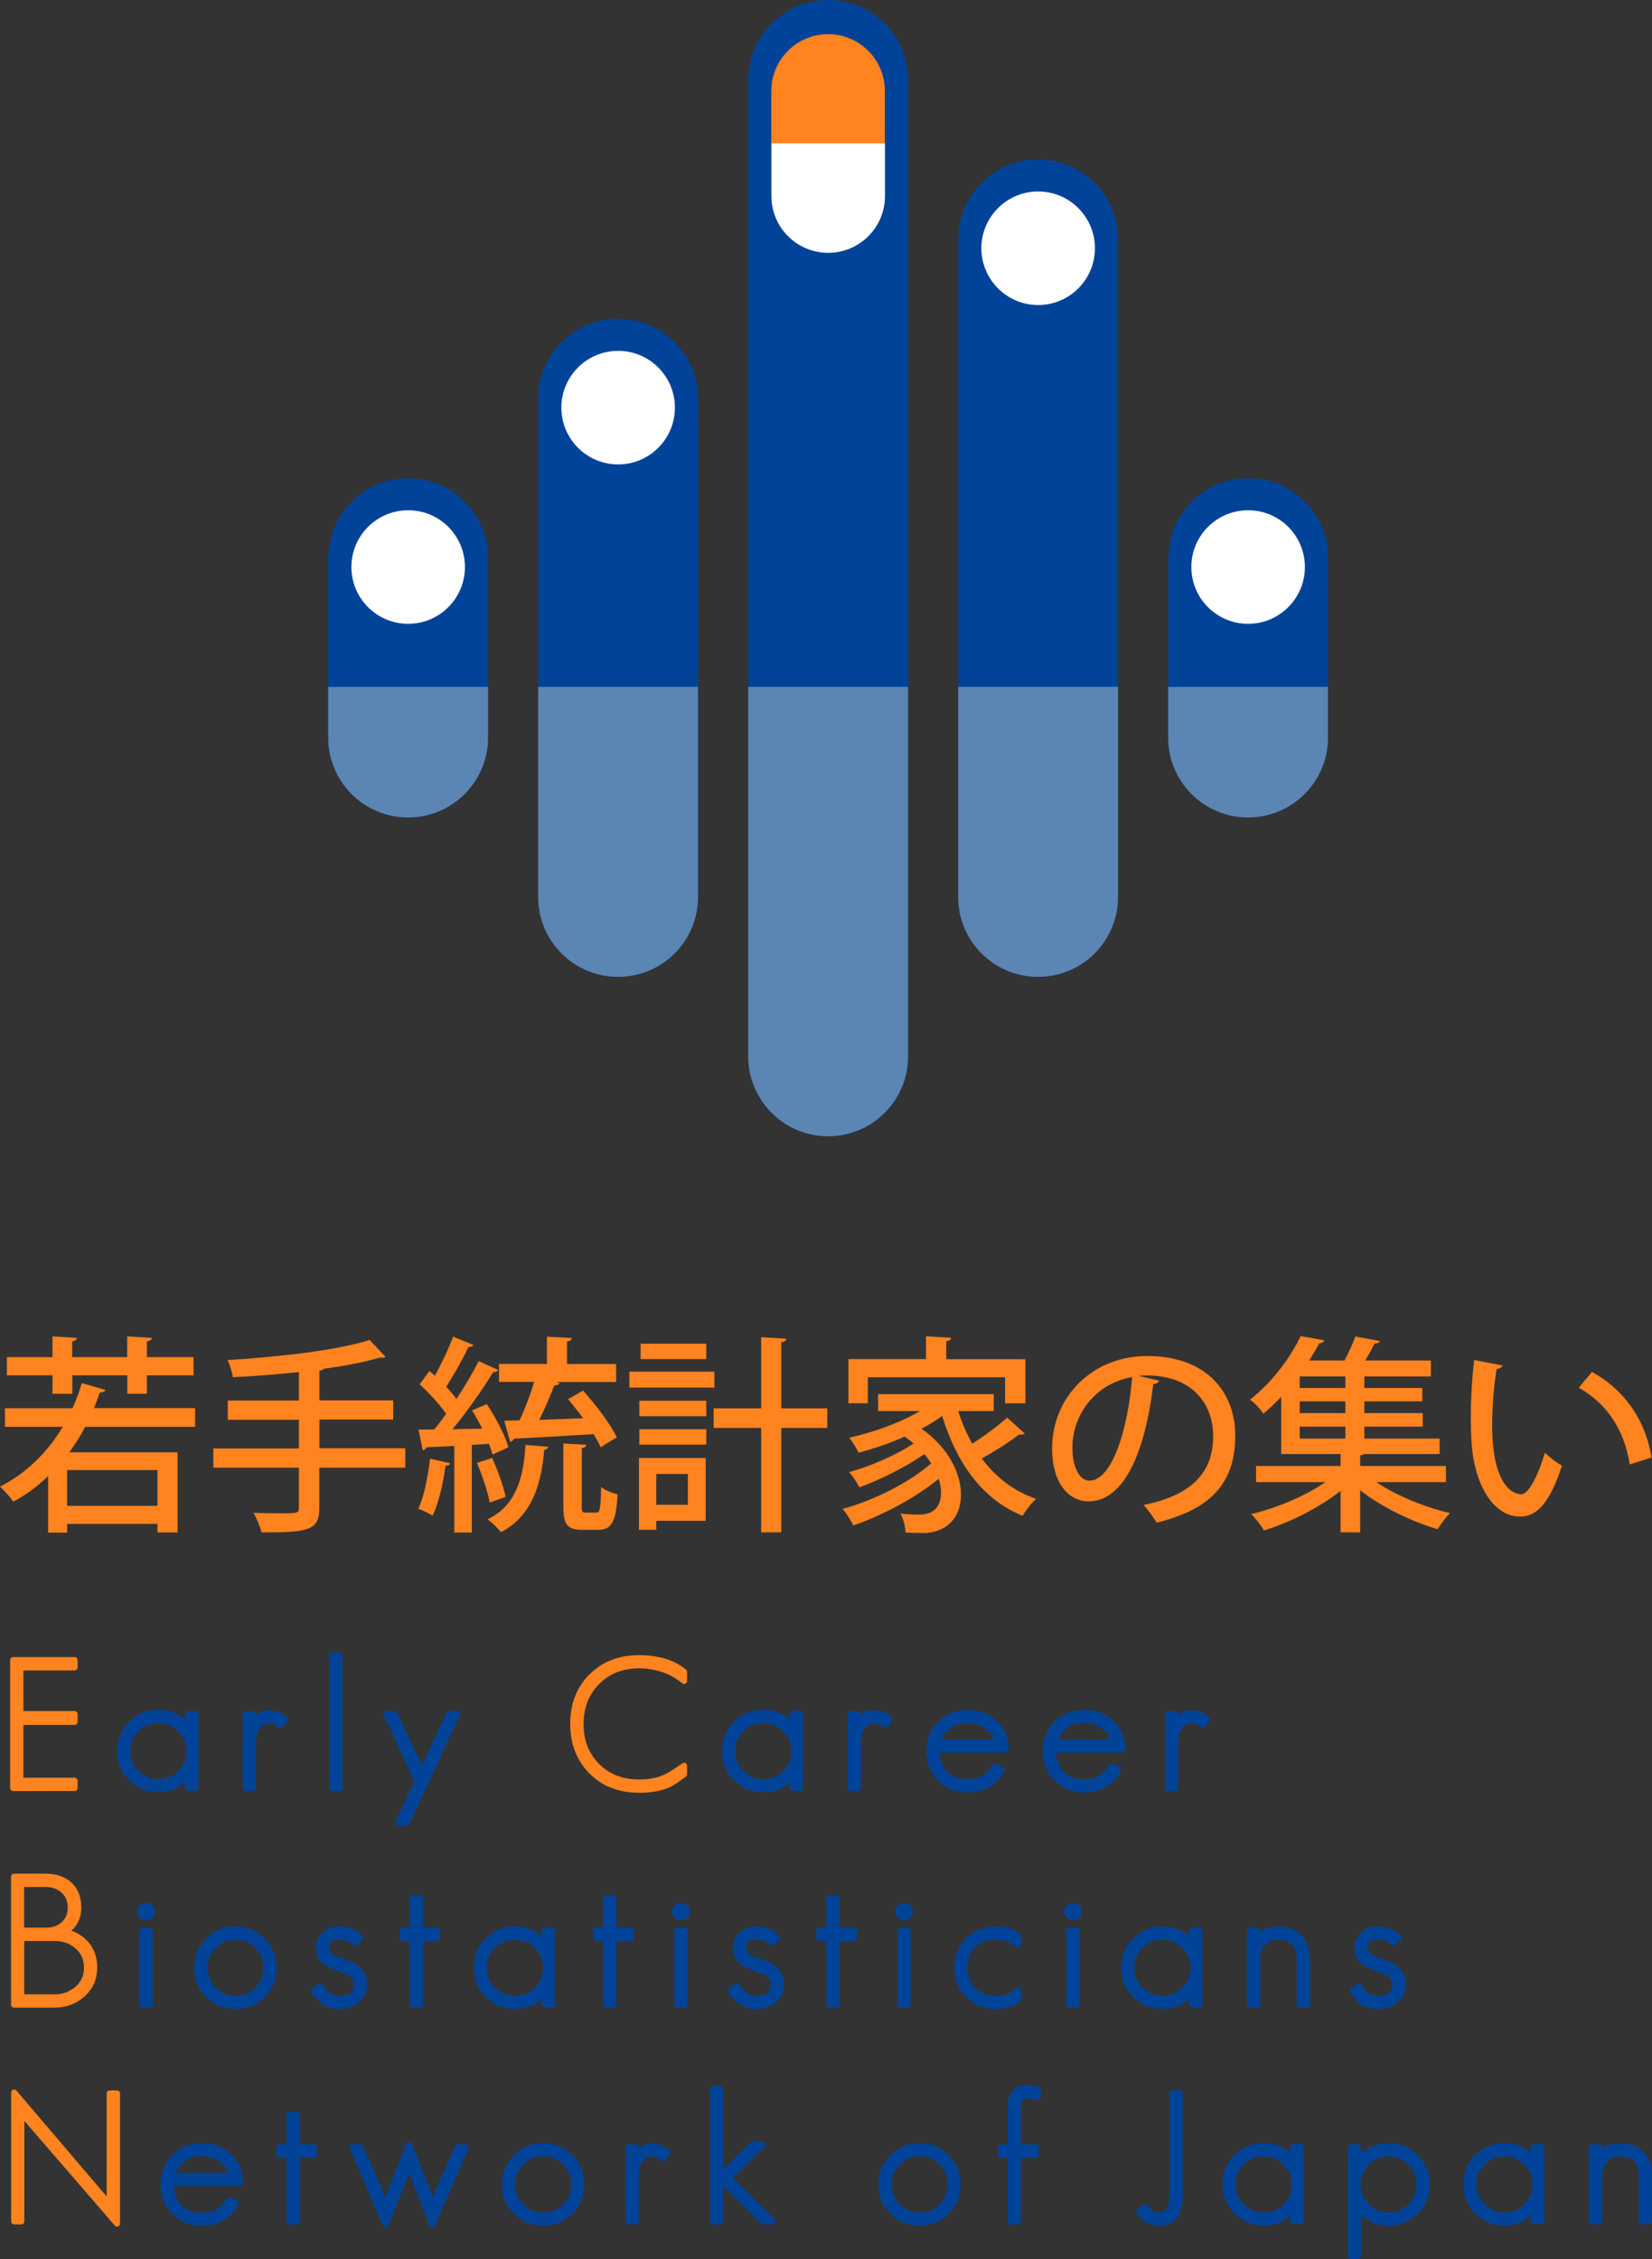 <?xml version="1.0" encoding="UTF-8"?><svg id="_レイヤー_2" xmlns="http://www.w3.org/2000/svg" viewBox="0 0 165.86 226.78"><rect x="0" y="0" width="165.86" height="226.78" fill="#333333" stroke="none"/><defs><style>.cls-1,.cls-2,.cls-3,.cls-4{stroke-width:0px;}.cls-1,.cls-5{fill:#004398;}.cls-6{stroke:#ff831e;}.cls-6,.cls-5{stroke-linecap:round;stroke-linejoin:round;stroke-width:.6px;}.cls-6,.cls-3{fill:#ff831e;}.cls-2{fill:#fff;}.cls-5{stroke:#004398;}.cls-4{fill:#5b85b2;}</style></defs><g id="_レイヤー_1-2"><path class="cls-3" d="m19.61,143.23h-11.06c-.46.9-1.01,1.76-1.6,2.56h10.88v8.04h-2.02v-.86H6.74v.88h-1.91v-5.67c-1.05,1.01-2.2,1.87-3.49,2.56-.29-.42-.92-1.13-1.34-1.51,2.58-1.3,4.72-3.38,6.3-6H.5v-1.87h6.78c.36-.8.67-1.64.94-2.52l2.37.69c-.08.17-.27.25-.57.25-.19.55-.38,1.07-.59,1.57h10.16v1.87Zm-14.34-3.32v-1.85H.69v-1.83h4.58v-2.08l2.46.15c-.02.17-.17.29-.48.36v1.57h5.52v-2.08l2.48.15c-.02.19-.17.29-.5.36v1.57h4.68v1.83h-4.68v1.85h-1.97v-1.85h-5.52v1.85h-1.97Zm10.54,11.25v-3.59H6.74v3.59h9.07Z"/><path class="cls-3" d="m40.69,145.4v1.93h-8.63v3.99c0,2.22-.88,2.54-5.79,2.5-.15-.55-.5-1.43-.82-1.95.99.02,1.97.04,2.73.04,1.72,0,1.83,0,1.83-.61v-3.97h-8.59v-1.93h8.59v-2.88h-7.14v-1.93h7.14v-2.86c-2.21.23-4.49.42-6.63.52-.06-.48-.32-1.28-.53-1.72,5.08-.32,10.98-.97,14.26-2.02l1.6,1.7c-.08.06-.19.08-.34.08-.06,0-.13,0-.21-.02-1.53.46-3.51.84-5.65,1.13-.08.11-.21.17-.44.19v2.98h7.41v1.93h-7.41v2.88h8.63Z"/><path class="cls-3" d="m45.19,146.89c-.06.19-.23.25-.46.23-.23,1.76-.69,3.78-1.3,5.02-.38-.23-1.01-.53-1.43-.69.57-1.18.95-3.17,1.18-5.02l2.02.46Zm4.26-.88c-.08-.31-.21-.67-.36-1.07l-1.72.1v8.8h-1.76v-8.69c-1.07.04-2.04.11-2.81.13-.04.19-.21.27-.36.29l-.42-2.06,1.57-.02c.4-.46.8-1.01,1.2-1.57-.63-.92-1.72-2.1-2.65-2.96l.97-1.34.55.48c.67-1.22,1.41-2.75,1.83-3.93l2.04.84c-.06.15-.25.21-.5.21-.55,1.18-1.47,2.81-2.23,3.99.4.42.76.84,1.03,1.22.86-1.3,1.66-2.67,2.23-3.8l1.97.9c-.08.13-.27.21-.52.21-1.03,1.7-2.62,3.97-4.07,5.73l2.98-.06c-.32-.63-.67-1.26-1.03-1.83,1.32-.57,1.41-.61,1.49-.63.9,1.37,1.85,3.15,2.16,4.33l-1.57.73Zm-.04.34c.57,1.24,1.13,2.83,1.36,3.91-.44.15-.88.32-1.6.57-.19-1.07-.76-2.73-1.28-3.99l1.51-.48Zm5.65-1.13c-.02.17-.17.27-.42.32-.31,3.97-1.55,6.82-4.35,8.27-.27-.36-.92-1.01-1.34-1.3,2.6-1.22,3.63-3.78,3.8-7.47l2.31.19Zm-4.43-2.6l1.53-.04c.53-1.11,1.09-2.6,1.47-3.86h-3.53v-1.81h4.81v-2.73l2.5.13c-.02.19-.15.29-.48.36v2.25h4.93v1.81h-6l.32.11c-.06.15-.25.23-.53.23-.38,1.01-.94,2.33-1.51,3.46,1.39-.04,2.88-.11,4.39-.17-.48-.67-1.01-1.32-1.49-1.91l1.49-.86c1.3,1.43,2.79,3.4,3.4,4.7-.44.25-.9.52-1.62.99-.17-.38-.42-.84-.71-1.32-2.98.19-6,.36-8.02.46-.04.19-.19.27-.36.32l-.59-2.1Zm7.77,8.57c0,.57.06.65.42.65h1.05c.36,0,.44-.34.48-2.58.38.34,1.16.63,1.66.76-.17,2.81-.63,3.55-1.95,3.55h-1.55c-1.6,0-1.95-.57-1.95-2.35v-6.32l2.31.13c-.02.17-.15.29-.46.34v5.84Z"/><path class="cls-3" d="m71.73,137.69v1.6h-8.54v-1.6h8.54Zm-.88,8.67v6.3h-4.96v.9h-1.74v-7.2h6.7Zm-6.66-4.2v-1.55h6.72v1.55h-6.72Zm0,2.86v-1.55h6.72v1.55h-6.72Zm6.72-10.14v1.55h-6.59v-1.55h6.59Zm-1.85,13.08h-3.17v3.09h3.17v-3.09Zm14-6.59v1.97h-4.62v10.48h-2.02v-10.48h-4.77v-1.97h4.77v-7.14l2.52.15c-.02.19-.17.32-.5.36v6.63h4.62Z"/><path class="cls-3" d="m96.2,141.64c.36,1.15.84,2.27,1.41,3.28,1.24-.78,2.6-1.81,3.51-2.62l1.76,1.6c-.06.06-.19.11-.34.11-.06,0-.15,0-.21-.02-.95.74-2.46,1.7-3.76,2.42,1.39,1.85,3.19,3.28,5.46,4.05-.46.4-1.05,1.16-1.36,1.7-4.09-1.66-6.63-5.33-8.08-10.02-.63.46-1.32.88-2.06,1.28,2.79,1.99,3.95,4.56,3.95,6.61,0,2.58-1.74,3.86-3.78,3.86-.5,0-1.13-.02-1.78-.04-.04-.55-.17-1.34-.53-1.91.74.08,1.43.1,1.91.1,1.64,0,2.18-1.03,2.18-2.22,0-.42-.08-.88-.23-1.37-2.31,1.89-5.73,3.72-8.59,4.68-.23-.5-.67-1.22-1.07-1.66,3.09-.82,6.8-2.71,8.9-4.58-.19-.29-.42-.61-.69-.92-1.79,1.26-4.45,2.58-6.53,3.34-.23-.46-.65-1.16-1.03-1.53,2.08-.57,4.81-1.74,6.47-2.88-.25-.23-.57-.46-.88-.69-1.49.67-3.09,1.2-4.62,1.62-.19-.4-.65-1.13-.95-1.51,2.42-.54,5.08-1.47,7.08-2.67h-4.18v-1.7h11.61v1.7h-3.57Zm-9.07-3.4v2.62h-1.95v-4.43h7.79v-2.29l2.52.15c-.02.19-.15.29-.48.36v1.79h7.94v4.43h-2.04v-2.62h-13.77Z"/><path class="cls-3" d="m116.36,138.59c-.06.19-.27.34-.57.34-.82,6.89-2.96,11.78-6.49,11.78-2.04,0-3.67-1.87-3.67-5.31,0-5.21,4.09-9.28,9.53-9.28,6.03,0,8.86,3.67,8.86,8,0,4.98-2.71,7.45-7.89,8.73-.31-.48-.8-1.22-1.32-1.78,4.81-.95,6.99-3.25,6.99-6.89,0-3.42-2.27-6.11-6.66-6.11-.29,0-.57.02-.86.04l2.08.48Zm-2.69-.36c-3.7.65-6,3.76-6,7.1,0,1.99.73,3.3,1.7,3.3,2.27,0,3.86-5.06,4.3-10.39Z"/><path class="cls-3" d="m145.17,148.78h-6.99c2,1.34,4.85,2.52,7.41,3.11-.42.4-.97,1.13-1.24,1.62-2.65-.78-5.65-2.23-7.79-3.91v4.22h-1.97v-4.16c-2.14,1.7-5.1,3.17-7.68,3.97-.29-.48-.86-1.24-1.3-1.64,2.58-.61,5.46-1.83,7.45-3.21h-6.95v-1.62h8.48v-1.2h-5.96v-5.75c-.55.59-1.13,1.15-1.79,1.7-.29-.44-.9-1.11-1.34-1.41,2.39-1.89,4.14-4.39,5.08-6.38l2.37.42c-.04.17-.21.29-.48.29-.31.55-.65,1.13-1.03,1.74h3.55c.42-.78.84-1.72,1.09-2.41l2.46.46c-.06.17-.21.23-.53.25-.25.5-.59,1.11-.94,1.7h6.59v1.6h-6.68v1.16h5.82v1.34h-5.82v1.18h5.86v1.36h-5.86v1.2h7.56v1.55h-7.6c-.08.06-.19.1-.38.13v1.07h8.61v1.62Zm-10.1-9.45v-1.16h-4.58v1.16h4.58Zm0,2.52v-1.18h-4.58v1.18h4.58Zm-4.58,1.36v1.2h4.58v-1.2h-4.58Z"/><path class="cls-3" d="m150.84,137.06c-.04.19-.27.34-.57.36-.29,1.64-.46,3.74-.46,5.63,0,5.71,1.87,6.95,2.94,6.95.78-.02,1.76-2.14,2.35-4.16.42.38,1.22,1.03,1.72,1.28-1.2,3.74-2.54,5.12-4.18,5.12-2.96,0-4.66-3.67-4.89-7.35-.06-.8-.08-1.68-.08-2.6,0-1.85.11-3.88.34-5.77l2.83.55Zm12.79,9.95c-.61-3.72-2.41-6.15-5.12-7.71l1.32-1.58c3,1.62,5.35,4.58,5.98,8.59l-2.18.69Z"/><path class="cls-6" d="m1.32,179.49v-12.85h6.17v.74H2.05v4.68h5.44v.79H2.05v5.9h5.44v.74H1.32Z"/><path class="cls-5" d="m18.87,179.49v-1.28c-.78.94-1.77,1.4-2.97,1.4-1.08,0-1.99-.37-2.72-1.1-.74-.74-1.12-1.66-1.12-2.74s.37-1.99,1.1-2.72c.74-.74,1.66-1.12,2.74-1.12,1.19,0,2.18.47,2.97,1.4v-1.3h.74v7.43h-.74Zm-.77-5.9c-.61-.61-1.34-.92-2.2-.92s-1.6.3-2.2.9c-.61.61-.92,1.35-.92,2.21s.31,1.58.92,2.2c.61.61,1.34.92,2.2.92s1.6-.3,2.2-.9c.61-.61.92-1.35.92-2.21s-.31-1.58-.92-2.2Z"/><path class="cls-5" d="m28.19,173.15c-.19-.14-.4-.26-.61-.34-.22-.08-.44-.13-.68-.13-.2,0-.4.06-.58.19s-.34.28-.47.47c-.13.19-.24.39-.32.62-.08.23-.12.44-.12.63v4.9h-.74v-7.43h.74v1.01c.16-.28.36-.53.61-.76.25-.23.53-.34.83-.34.37,0,.68.04.92.13s.51.23.81.45l-.4.61Z"/><path class="cls-5" d="m33.34,179.49v-13.32h.72v13.32h-.72Z"/><path class="cls-5" d="m40.83,182.98h-.83l1.93-4.18-3.13-6.75h.79l2.77,5.87,2.74-5.87h.81l-5.08,10.93Z"/><path class="cls-6" d="m67.81,178.73c-.67.49-1.58.79-2.74.9-.13.01-.28.02-.43.03-.16,0-.32,0-.49,0-1.94,0-3.53-.61-4.75-1.84-1.24-1.24-1.85-2.83-1.85-4.77s.61-3.53,1.84-4.75c1.24-1.24,2.83-1.85,4.77-1.85,1.1,0,2.1.16,2.99.49.53.2,1.04.5,1.53.88v.92c-.5-.42-1.06-.76-1.66-1.01-.91-.37-1.87-.56-2.86-.56-1.7,0-3.11.55-4.21,1.66-1.1,1.1-1.66,2.51-1.66,4.23s.55,3.12,1.64,4.21,2.51,1.66,4.23,1.66c1.07,0,2-.19,2.79-.58.46-.23,1.03-.59,1.73-1.1v.85l-.86.63Z"/><path class="cls-5" d="m79.6,179.49v-1.28c-.78.94-1.77,1.4-2.97,1.4-1.08,0-1.99-.37-2.72-1.1-.74-.74-1.12-1.66-1.12-2.74s.37-1.99,1.1-2.72,1.66-1.12,2.74-1.12c1.19,0,2.18.47,2.97,1.4v-1.3h.74v7.43h-.74Zm-.77-5.9c-.61-.61-1.34-.92-2.2-.92s-1.6.3-2.2.9c-.61.61-.92,1.35-.92,2.21s.31,1.58.92,2.2c.61.61,1.34.92,2.2.92s1.6-.3,2.2-.9c.61-.61.92-1.35.92-2.21s-.31-1.58-.92-2.2Z"/><path class="cls-5" d="m88.92,173.15c-.19-.14-.4-.26-.61-.34-.22-.08-.44-.13-.68-.13-.2,0-.4.06-.58.19-.18.13-.34.28-.47.47-.13.19-.24.39-.31.62-.08.23-.12.44-.12.63v4.9h-.74v-7.43h.74v1.01c.16-.28.36-.53.61-.76.25-.23.53-.34.83-.34.37,0,.68.04.92.13.24.08.51.23.81.45l-.4.61Z"/><path class="cls-5" d="m94.01,175.62c0,1.01.27,1.81.81,2.39.56.6,1.34.9,2.32.9.5,0,.96-.08,1.37-.25.52-.22.98-.65,1.39-1.31l.67.31c-.47.89-1.19,1.49-2.16,1.8-.37.12-.79.18-1.26.18-1.12,0-2.03-.37-2.75-1.1-.73-.73-1.1-1.65-1.1-2.75s.36-2.03,1.08-2.75,1.66-1.1,2.77-1.1,2.02.34,2.74,1.03c.73.68,1.1,1.57,1.1,2.66h-6.97Zm5.08-2.36c-.56-.41-1.21-.61-1.94-.61-1.54,0-2.54.76-3.02,2.27h6.03c-.12-.68-.47-1.24-1.06-1.66Z"/><path class="cls-5" d="m105.71,175.62c0,1.01.27,1.81.81,2.39.56.6,1.34.9,2.32.9.5,0,.96-.08,1.37-.25.52-.22.98-.65,1.39-1.31l.67.31c-.47.89-1.19,1.49-2.16,1.8-.37.12-.79.18-1.26.18-1.12,0-2.03-.37-2.75-1.1-.73-.73-1.1-1.65-1.1-2.75s.36-2.03,1.08-2.75c.73-.73,1.66-1.1,2.77-1.1s2.02.34,2.74,1.03c.73.68,1.1,1.57,1.1,2.66h-6.97Zm5.08-2.36c-.56-.41-1.21-.61-1.94-.61-1.54,0-2.54.76-3.02,2.27h6.03c-.12-.68-.47-1.24-1.06-1.66Z"/><path class="cls-5" d="m120.78,173.15c-.19-.14-.4-.26-.61-.34-.22-.08-.44-.13-.68-.13-.2,0-.4.06-.58.19s-.34.28-.47.47c-.13.19-.24.39-.32.62-.08.23-.12.44-.12.63v4.9h-.74v-7.43h.74v1.01c.16-.28.36-.53.61-.76.25-.23.53-.34.83-.34.37,0,.68.04.92.13s.51.23.81.45l-.4.61Z"/><path class="cls-6" d="m8.28,200.19c-.78.7-1.73,1.04-2.86,1.04H1.41v-12.85h3.13c1,0,1.79.26,2.38.77.62.55.94,1.32.94,2.3,0,1.13-.46,1.96-1.39,2.48.9.18,1.63.59,2.18,1.22.54.64.81,1.42.81,2.34,0,1.1-.39,2-1.17,2.68Zm-1.89-10.42c-.49-.43-1.09-.65-1.8-.65h-2.47v4.68h2.57c.7,0,1.27-.22,1.73-.65.46-.43.68-1,.68-1.69s-.24-1.28-.72-1.69Zm1.35,5.56c-.61-.53-1.38-.79-2.3-.79h-3.31v5.96h3.31c.91,0,1.69-.28,2.32-.83.65-.55.97-1.27.97-2.16s-.33-1.63-.99-2.18Z"/><path class="cls-5" d="m14.67,192.47c-.13,0-.27-.05-.41-.16-.11-.11-.17-.25-.18-.43,0-.32.2-.52.59-.59.3,0,.5.2.59.59,0,.4-.2.59-.59.59Zm-.38,8.77v-7.43h.74v7.43h-.74Z"/><path class="cls-5" d="m26.37,200.25c-.74.74-1.66,1.12-2.74,1.12s-1.99-.37-2.72-1.1c-.74-.74-1.12-1.66-1.12-2.74s.37-1.97,1.12-2.72c.73-.76,1.64-1.13,2.72-1.13s1.97.37,2.72,1.12c.74.74,1.12,1.66,1.12,2.74s-.37,1.99-1.1,2.72Zm-.52-4.93c-.6-.61-1.34-.92-2.21-.92s-1.57.31-2.18.94c-.62.62-.94,1.36-.94,2.2s.31,1.58.92,2.2c.61.61,1.34.92,2.2.92s1.6-.3,2.2-.9c.61-.61.92-1.35.92-2.21s-.3-1.61-.9-2.21Z"/><path class="cls-5" d="m35.86,200.77c-.48.41-1.06.61-1.73.61-1.15,0-2.02-.52-2.59-1.57l.63-.38c.2.37.45.66.74.86.3.23.71.34,1.22.34,1.13,0,1.69-.48,1.69-1.44,0-.42-.2-.79-.59-1.1-.12-.07-.29-.15-.51-.24-.22-.09-.5-.2-.82-.32-.6-.22-1.03-.43-1.3-.65-.38-.31-.58-.76-.58-1.35,0-.5.19-.94.58-1.3.37-.37.86-.56,1.46-.56.83,0,1.53.29,2.11.86l-.54.47c-.41-.41-.93-.61-1.57-.61-.86,0-1.3.38-1.3,1.13,0,.34.13.61.4.83.22.17.56.33,1.03.49.41.14.74.28,1.01.4.26.13.46.24.59.33.52.4.77.93.77,1.6s-.23,1.17-.7,1.57Z"/><path class="cls-5" d="m42.16,194.54v6.7h-.74v-6.7h-1.01v-.74h1.01v-3.26h.74v3.26h1.73v.74h-1.73Z"/><path class="cls-5" d="m54.67,201.24v-1.28c-.78.94-1.77,1.4-2.97,1.4-1.08,0-1.99-.37-2.72-1.1-.74-.74-1.12-1.66-1.12-2.74s.37-1.99,1.1-2.72,1.66-1.12,2.74-1.12c1.19,0,2.18.47,2.97,1.4v-1.3h.74v7.43h-.74Zm-.77-5.9c-.61-.61-1.34-.92-2.2-.92s-1.6.3-2.2.9c-.61.61-.92,1.35-.92,2.21s.31,1.58.92,2.2c.61.61,1.34.92,2.2.92s1.6-.3,2.2-.9c.61-.61.92-1.35.92-2.21s-.31-1.58-.92-2.2Z"/><path class="cls-5" d="m61.6,194.54v6.7h-.74v-6.7h-1.01v-.74h1.01v-3.26h.74v3.26h1.73v.74h-1.73Z"/><path class="cls-5" d="m68.37,192.47c-.13,0-.27-.05-.41-.16-.11-.11-.17-.25-.18-.43,0-.32.2-.52.59-.59.3,0,.5.2.59.59,0,.4-.2.59-.59.59Zm-.38,8.77v-7.43h.74v7.43h-.74Z"/><path class="cls-5" d="m77.71,200.77c-.48.41-1.06.61-1.73.61-1.15,0-2.02-.52-2.59-1.57l.63-.38c.2.37.45.66.74.86.3.23.71.34,1.22.34,1.13,0,1.69-.48,1.69-1.44,0-.42-.2-.79-.59-1.1-.12-.07-.29-.15-.51-.24-.22-.09-.5-.2-.82-.32-.6-.22-1.03-.43-1.3-.65-.38-.31-.58-.76-.58-1.35,0-.5.19-.94.58-1.3.37-.37.86-.56,1.46-.56.83,0,1.53.29,2.11.86l-.54.47c-.41-.41-.93-.61-1.57-.61-.86,0-1.3.38-1.3,1.13,0,.34.13.61.4.83.22.17.56.33,1.03.49.41.14.74.28,1.01.4.26.13.46.24.59.33.52.4.77.93.77,1.6s-.23,1.17-.7,1.57Z"/><path class="cls-5" d="m84.01,194.54v6.7h-.74v-6.7h-1.01v-.74h1.01v-3.26h.74v3.26h1.73v.74h-1.73Z"/><path class="cls-5" d="m90.78,192.47c-.13,0-.27-.05-.41-.16-.11-.11-.17-.25-.18-.43,0-.32.2-.52.59-.59.3,0,.5.2.59.59,0,.4-.2.59-.59.59Zm-.38,8.77v-7.43h.74v7.43h-.74Z"/><path class="cls-5" d="m99.97,201.38c-1.1,0-2.02-.37-2.75-1.1-.73-.73-1.1-1.65-1.1-2.75s.37-2.02,1.1-2.75,1.65-1.1,2.75-1.1c.95,0,1.7.22,2.27.65v.88l-.47-.31-.5-.27c-.46-.16-.89-.23-1.3-.23-.92,0-1.67.29-2.25.86s-.88,1.34-.88,2.27.29,1.66.88,2.25c.59.59,1.34.88,2.25.88.86,0,1.62-.29,2.27-.86v.92c-.67.44-1.43.67-2.27.67Z"/><path class="cls-5" d="m107.73,192.47c-.13,0-.27-.05-.41-.16-.11-.11-.17-.25-.18-.43,0-.32.2-.52.59-.59.3,0,.5.2.59.59,0,.4-.2.59-.59.59Zm-.38,8.77v-7.43h.74v7.43h-.74Z"/><path class="cls-5" d="m119.67,201.24v-1.28c-.78.94-1.77,1.4-2.97,1.4-1.08,0-1.99-.37-2.72-1.1-.74-.74-1.12-1.66-1.12-2.74s.37-1.99,1.1-2.72c.74-.74,1.66-1.12,2.74-1.12,1.19,0,2.18.47,2.97,1.4v-1.3h.74v7.43h-.74Zm-.77-5.9c-.61-.61-1.34-.92-2.2-.92s-1.6.3-2.2.9c-.61.61-.92,1.35-.92,2.21s.31,1.58.92,2.2c.61.61,1.34.92,2.2.92s1.6-.3,2.2-.9c.61-.61.92-1.35.92-2.21s-.31-1.58-.92-2.2Z"/><path class="cls-5" d="m130.48,201.24v-4.45c0-1.57-.71-2.36-2.12-2.36-.7,0-1.22.21-1.58.61-.37.41-.56.97-.56,1.67v4.52h-.74v-7.43h.74v.9c.34-.66,1.05-.99,2.14-.99.92,0,1.63.26,2.12.79.49.53.74,1.27.74,2.21v4.52h-.74Z"/><path class="cls-5" d="m140.13,200.77c-.48.41-1.06.61-1.73.61-1.15,0-2.02-.52-2.59-1.57l.63-.38c.2.37.45.66.74.86.3.23.71.34,1.22.34,1.13,0,1.69-.48,1.69-1.44,0-.42-.2-.79-.59-1.1-.12-.07-.29-.15-.51-.24s-.5-.2-.82-.32c-.6-.22-1.03-.43-1.3-.65-.38-.31-.58-.76-.58-1.35,0-.5.19-.94.58-1.3.37-.37.86-.56,1.46-.56.83,0,1.53.29,2.11.86l-.54.47c-.41-.41-.93-.61-1.57-.61-.86,0-1.3.38-1.3,1.13,0,.34.13.61.4.83.22.17.56.33,1.03.49.41.14.74.28,1.01.4.26.13.46.24.59.33.52.4.77.93.77,1.6s-.23,1.17-.7,1.57Z"/><path class="cls-6" d="m2.14,212.08v10.91h-.72v-12.94l9.59,11.25v-11.16h.74v13.07l-9.61-11.12Z"/><path class="cls-5" d="m17.12,219.12c0,1.01.27,1.81.81,2.39.56.6,1.34.9,2.32.9.5,0,.96-.08,1.37-.25.52-.22.98-.65,1.39-1.31l.67.31c-.47.89-1.19,1.49-2.16,1.8-.37.12-.79.18-1.26.18-1.12,0-2.03-.37-2.75-1.1-.73-.73-1.1-1.65-1.1-2.75s.36-2.03,1.08-2.75c.73-.73,1.66-1.1,2.77-1.1s2.02.34,2.74,1.03c.73.68,1.1,1.57,1.1,2.66h-6.97Zm5.08-2.36c-.56-.41-1.21-.61-1.94-.61-1.54,0-2.54.76-3.02,2.27h6.03c-.12-.68-.47-1.24-1.06-1.66Z"/><path class="cls-5" d="m29.79,216.29v6.7h-.74v-6.7h-1.01v-.74h1.01v-3.26h.74v3.26h1.73v.74h-1.73Z"/><path class="cls-5" d="m43.4,223.31l-2.32-5.94-2.36,5.94-3.33-7.76h.79l2.5,5.76,2.39-5.99,2.38,5.98,2.48-5.74h.83l-3.37,7.76Z"/><path class="cls-5" d="m57.26,222c-.74.74-1.66,1.12-2.74,1.12s-1.99-.37-2.72-1.1c-.74-.74-1.12-1.66-1.12-2.74s.37-1.97,1.12-2.72c.73-.76,1.64-1.13,2.72-1.13s1.97.37,2.72,1.12,1.12,1.66,1.12,2.74-.37,1.99-1.1,2.72Zm-.52-4.93c-.6-.61-1.34-.92-2.21-.92s-1.57.31-2.18.94c-.62.62-.94,1.36-.94,2.2s.31,1.58.92,2.2c.61.61,1.34.92,2.2.92s1.6-.3,2.2-.9c.61-.61.92-1.35.92-2.21s-.3-1.61-.9-2.21Z"/><path class="cls-5" d="m66.6,216.65c-.19-.14-.4-.26-.61-.34-.22-.08-.44-.13-.68-.13-.2,0-.4.06-.58.19-.18.13-.34.28-.47.47-.13.19-.24.39-.31.62-.08.23-.12.44-.12.63v4.9h-.74v-7.43h.74v1.01c.16-.28.36-.53.61-.76.25-.23.53-.34.83-.34.37,0,.68.04.92.13.24.08.51.23.81.45l-.4.61Z"/><path class="cls-5" d="m76.61,222.99l-3.89-3.87-.41.41v3.46h-.74v-13.32h.74v8.8l3.22-3.2h1.04l-3.37,3.35,4.37,4.37h-.97Z"/><path class="cls-5" d="m95.06,222c-.74.74-1.66,1.12-2.74,1.12s-1.99-.37-2.72-1.1c-.74-.74-1.12-1.66-1.12-2.74s.37-1.97,1.12-2.72c.73-.76,1.64-1.13,2.72-1.13s1.97.37,2.72,1.12,1.12,1.66,1.12,2.74-.37,1.99-1.1,2.72Zm-.52-4.93c-.6-.61-1.34-.92-2.21-.92s-1.57.31-2.18.94c-.62.62-.94,1.36-.94,2.2s.31,1.58.92,2.2c.61.61,1.34.92,2.2.92s1.6-.3,2.2-.9c.61-.61.92-1.35.92-2.21s-.3-1.61-.9-2.21Z"/><path class="cls-5" d="m103.72,210.41l-.49-.05c-.67,0-1.01.4-1.01,1.19v4.01h1.76v.74h-1.76v6.7h-.74v-6.7h-1.01v-.74h1.01v-4.23c0-1.14.58-1.71,1.73-1.71.26,0,.43.01.5.04.14,0,.31.04.49.13v.74l-.49-.11Z"/><path class="cls-5" d="m116.37,223.13c-.9,0-1.56-.39-1.98-1.17l.63-.4c.3.55.74.83,1.33.83.9,0,1.35-.67,1.35-2v-10.26h.74v10.3c0,1.8-.69,2.7-2.07,2.7Z"/><path class="cls-5" d="m129.84,222.99v-1.28c-.78.94-1.77,1.4-2.97,1.4-1.08,0-1.99-.37-2.72-1.1-.74-.74-1.12-1.66-1.12-2.74s.37-1.99,1.1-2.72c.74-.74,1.66-1.12,2.74-1.12,1.19,0,2.18.47,2.97,1.4v-1.3h.74v7.43h-.74Zm-.77-5.9c-.61-.61-1.34-.92-2.2-.92s-1.6.3-2.2.9c-.61.61-.92,1.35-.92,2.21s.31,1.58.92,2.2c.61.61,1.34.92,2.2.92s1.6-.3,2.2-.9c.61-.61.92-1.35.92-2.21s-.31-1.58-.92-2.2Z"/><path class="cls-5" d="m142.15,222c-.74.74-1.66,1.12-2.74,1.12-1.24,0-2.26-.5-3.06-1.51v4.88h-.74v-10.93h.74v1.4c.77-1.01,1.79-1.51,3.06-1.51,1.08,0,1.99.37,2.72,1.1s1.12,1.66,1.12,2.74-.37,1.99-1.1,2.72Zm-.54-4.91c-.61-.61-1.34-.92-2.2-.92s-1.6.3-2.2.9-.92,1.35-.92,2.21.31,1.58.92,2.2,1.34.92,2.2.92,1.6-.3,2.2-.9c.61-.61.92-1.35.92-2.21s-.31-1.58-.92-2.2Z"/><path class="cls-5" d="m154.01,222.99v-1.28c-.78.94-1.77,1.4-2.97,1.4-1.08,0-1.99-.37-2.72-1.1-.74-.74-1.12-1.66-1.12-2.74s.37-1.99,1.1-2.72,1.66-1.12,2.74-1.12c1.19,0,2.18.47,2.97,1.4v-1.3h.74v7.43h-.74Zm-.77-5.9c-.61-.61-1.34-.92-2.2-.92s-1.6.3-2.2.9c-.61.61-.92,1.35-.92,2.21s.31,1.58.92,2.2c.61.61,1.34.92,2.2.92s1.6-.3,2.2-.9c.61-.61.92-1.35.92-2.21s-.31-1.58-.92-2.2Z"/><path class="cls-5" d="m164.83,222.99v-4.45c0-1.57-.71-2.36-2.12-2.36-.7,0-1.22.21-1.58.61-.37.41-.56.97-.56,1.67v4.52h-.74v-7.43h.74v.9c.34-.66,1.05-.99,2.14-.99.92,0,1.63.26,2.12.79.49.53.74,1.27.74,2.21v4.52h-.74Z"/><path class="cls-1" d="m91.17,8.02c0-4.43-3.59-8.02-8.02-8.02s-8.02,3.59-8.02,8.02v60.92h16.05V8.02Z"/><path class="cls-1" d="m49,56.02c0-4.43-3.59-8.02-8.02-8.02h0c-4.43,0-8.02,3.59-8.02,8.02v12.92h16.05v-12.92Z"/><path class="cls-1" d="m70.08,40.02c0-4.43-3.59-8.02-8.02-8.02s-8.02,3.59-8.02,8.02v28.92h16.05v-28.92Z"/><path class="cls-1" d="m112.25,24.02c0-4.43-3.59-8.02-8.02-8.02s-8.02,3.59-8.02,8.02v44.92h16.05V24.02Z"/><path class="cls-1" d="m133.34,56.02c0-4.43-3.59-8.02-8.02-8.02s-8.02,3.59-8.02,8.02v12.92h16.05v-12.92Z"/><path class="cls-1" d="m83.15,114.06c4.43,0,8.02-3.59,8.02-8.02v-37.09h-16.05v37.09c0,4.43,3.59,8.02,8.02,8.02Z"/><path class="cls-4" d="m83.15,114.06c4.43,0,8.02-3.59,8.02-8.02v-37.09h-16.05v37.09c0,4.43,3.59,8.02,8.02,8.02Z"/><path class="cls-1" d="m40.98,82.06h0c4.43,0,8.02-3.59,8.02-8.02v-5.09h-16.05v5.09c0,4.43,3.59,8.02,8.02,8.02Z"/><path class="cls-4" d="m40.98,82.06h0c4.43,0,8.02-3.59,8.02-8.02v-5.09h-16.05v5.09c0,4.43,3.59,8.02,8.02,8.02Z"/><path class="cls-1" d="m62.06,98.06c4.43,0,8.02-3.59,8.02-8.02v-21.09h-16.05v21.09c0,4.43,3.59,8.02,8.02,8.02Z"/><path class="cls-4" d="m62.06,98.06c4.43,0,8.02-3.59,8.02-8.02v-21.09h-16.05v21.09c0,4.43,3.59,8.02,8.02,8.02Z"/><path class="cls-1" d="m104.23,98.06c4.43,0,8.02-3.59,8.02-8.02v-21.09h-16.05v21.09c0,4.43,3.59,8.02,8.02,8.02Z"/><path class="cls-4" d="m104.23,98.06c4.43,0,8.02-3.59,8.02-8.02v-21.09h-16.05v21.09c0,4.43,3.59,8.02,8.02,8.02Z"/><path class="cls-1" d="m125.31,82.06c4.43,0,8.02-3.59,8.02-8.02v-5.09h-16.05v5.09c0,4.43,3.59,8.02,8.02,8.02Z"/><path class="cls-4" d="m125.31,82.06c4.43,0,8.02-3.59,8.02-8.02v-5.09h-16.05v5.09c0,4.43,3.59,8.02,8.02,8.02Z"/><path class="cls-3" d="m77.44,14.42v-5.29c0-3.15,2.55-5.7,5.7-5.7s5.7,2.55,5.7,5.7v5.29h-11.41Z"/><path class="cls-2" d="m88.85,14.39v5.29c0,3.15-2.55,5.7-5.7,5.7-3.15,0-5.7-2.55-5.7-5.7v-5.29h11.41Z"/><circle class="cls-2" cx="40.98" cy="56.92" r="5.7"/><circle class="cls-2" cx="62.06" cy="40.92" r="5.7"/><circle class="cls-2" cx="104.23" cy="24.92" r="5.7"/><circle class="cls-2" cx="125.31" cy="56.92" r="5.7"/></g></svg>